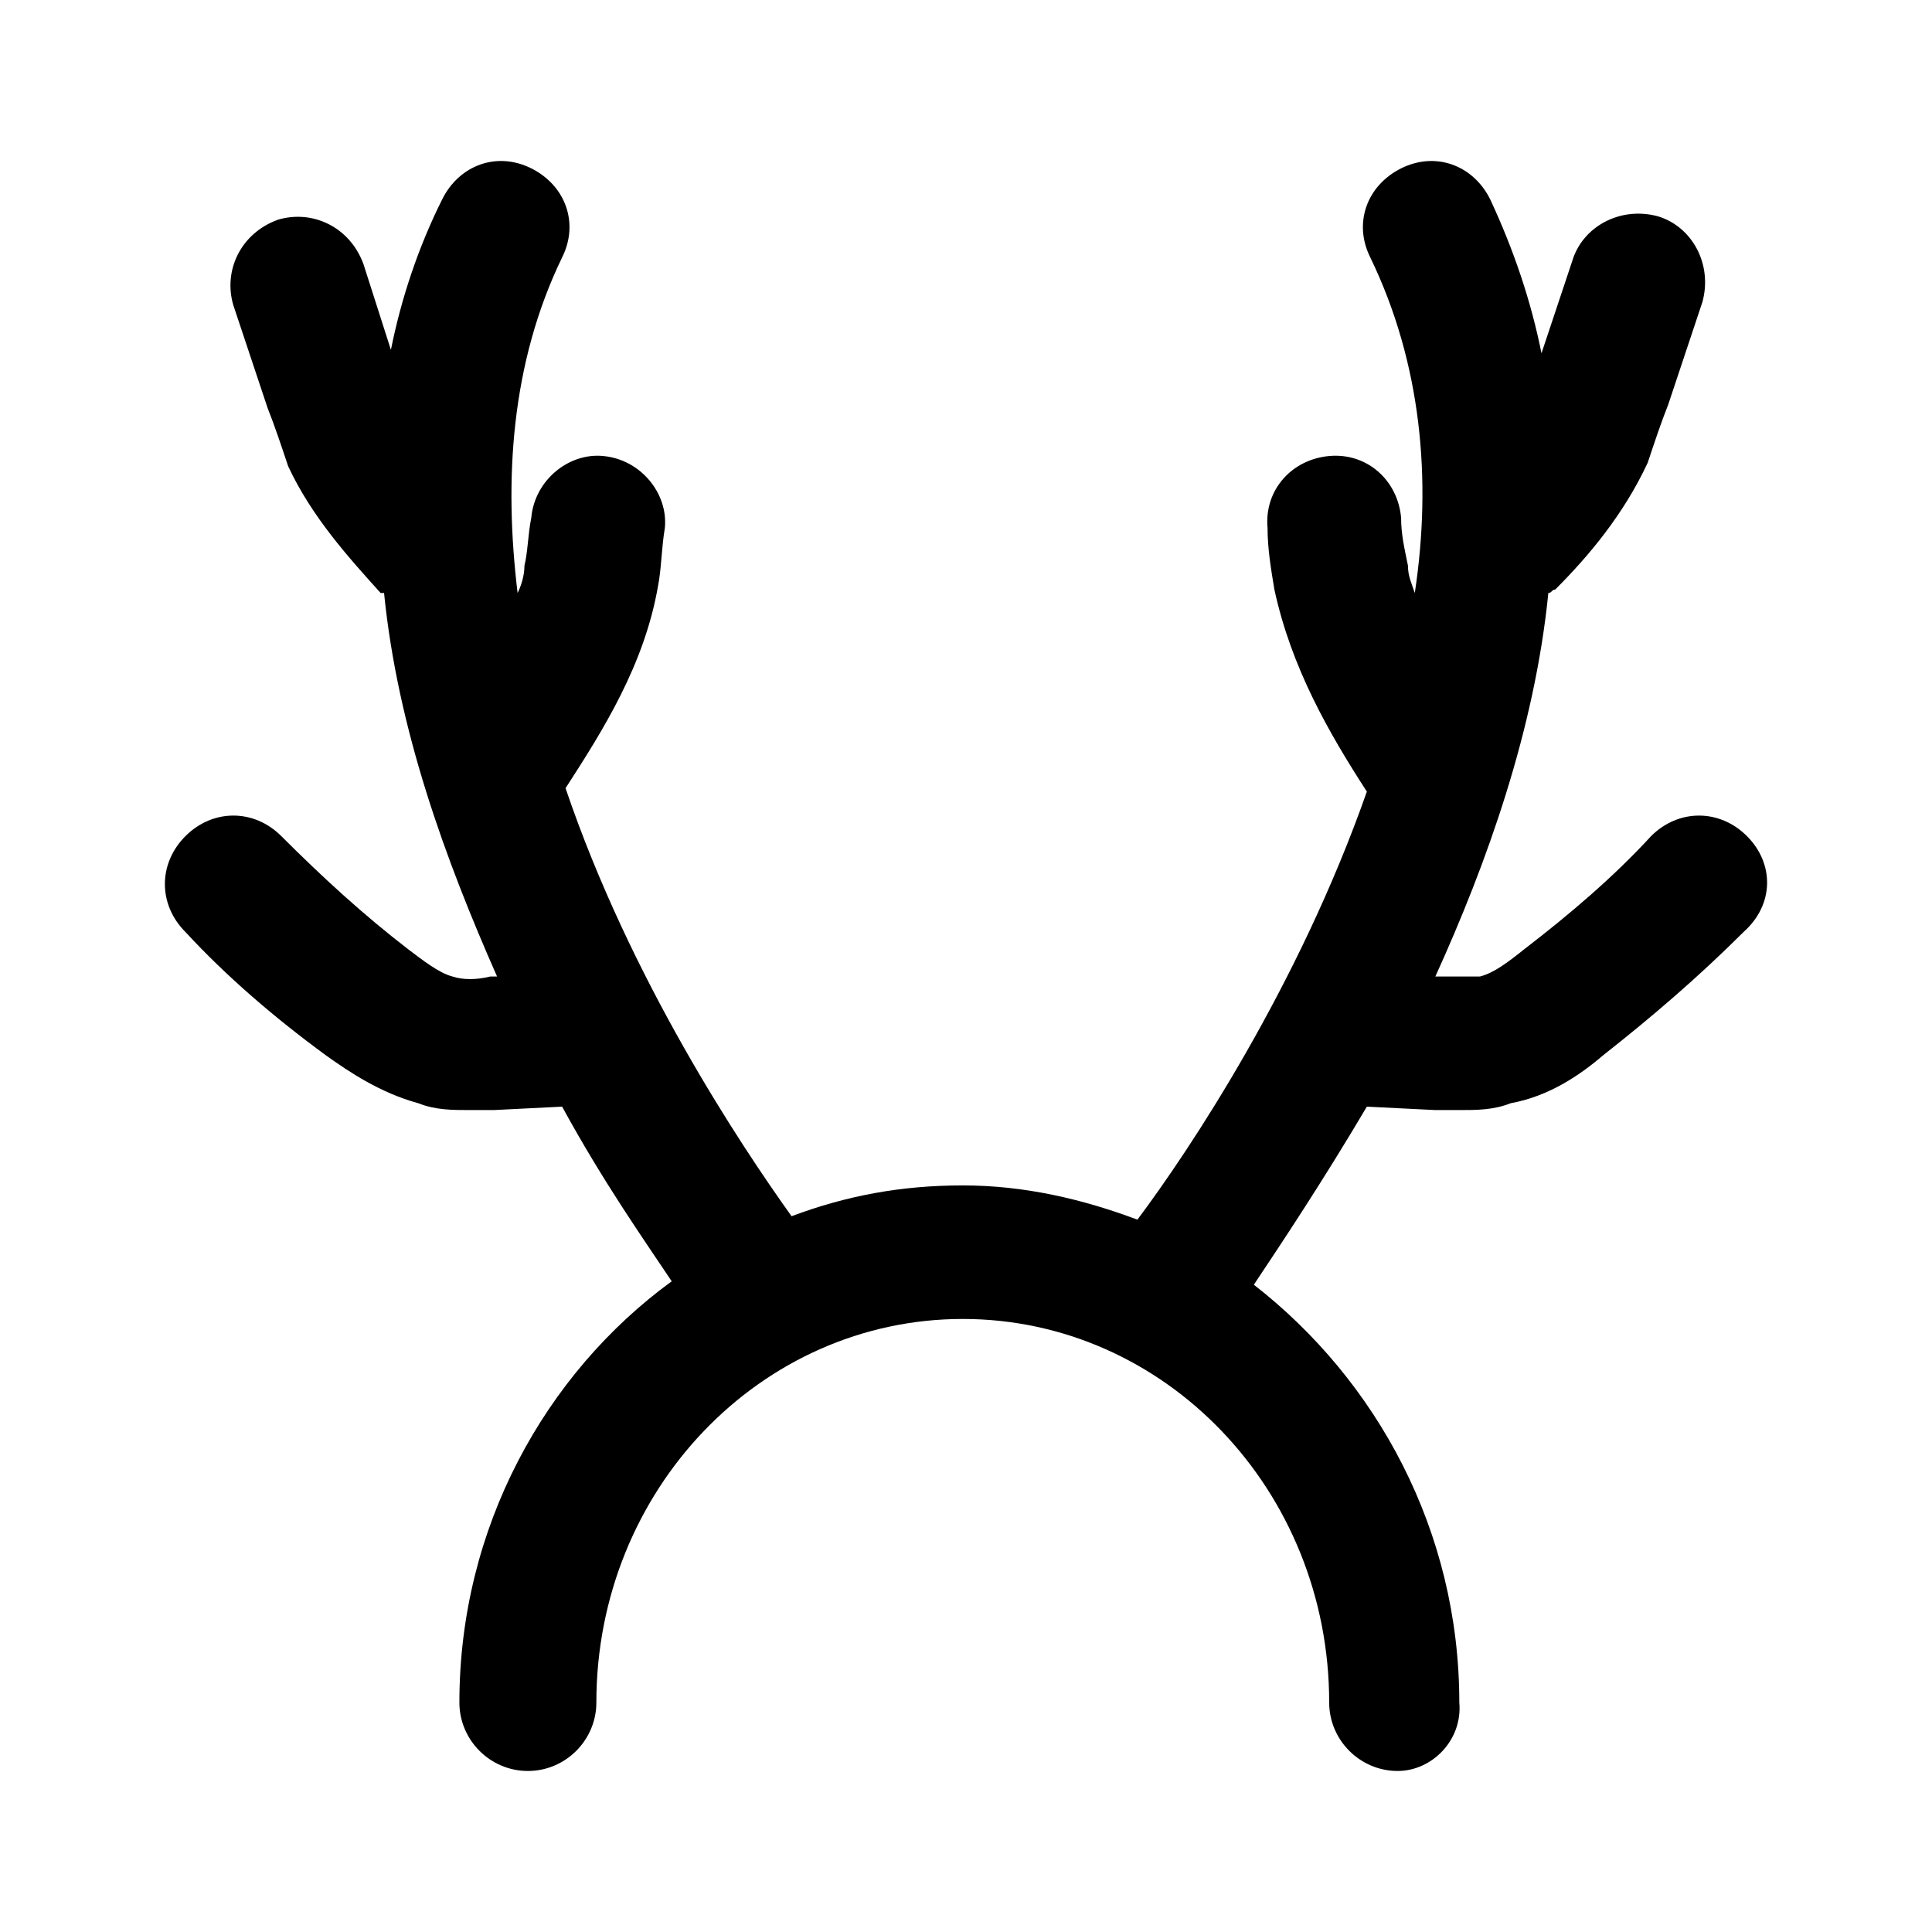 <!DOCTYPE svg PUBLIC "-//W3C//DTD SVG 1.1//EN" "http://www.w3.org/Graphics/SVG/1.1/DTD/svg11.dtd">
<!-- Uploaded to: SVG Repo, www.svgrepo.com, Transformed by: SVG Repo Mixer Tools -->
<svg fill="#000000" height="800px" width="800px" version="1.1" id="Layer_1" xmlns="http://www.w3.org/2000/svg" xmlns:xlink="http://www.w3.org/1999/xlink" viewBox="-50.15 -50.15 601.80 601.80" xml:space="preserve">
<g id="SVGRepo_bgCarrier" stroke-width="0">
<rect x="-50.15" y="-50.15" width="601.80" height="601.80" rx="0" fill="#ffffff" strokewidth="0"/>
</g>
<g id="SVGRepo_tracerCarrier" stroke-linecap="round" stroke-linejoin="round"/>
<g id="SVGRepo_iconCarrier"> <g> <g> <path d="M494.012,210.297c-8.533-8.533-21.333-8.533-29.867,0c-11.733,12.8-25.6,24.533-39.467,35.2 c-5.333,4.267-9.6,7.467-13.867,8.533c-2.133,0-7.467,0-11.733,0h-2.133c16-35.2,30.933-76.8,35.2-119.467 c1.067,0,1.067-1.067,2.133-1.067c10.667-10.667,21.333-23.467,28.8-39.467c2.133-6.4,4.267-12.8,6.4-18.133l10.667-32 c3.2-11.733-3.2-23.467-13.867-26.667c-11.733-3.2-23.467,3.2-26.667,13.867l-9.6,28.8c-3.2-16-8.533-32-16-48 c-5.333-10.667-17.067-14.933-27.733-9.6c-10.667,5.333-14.933,17.067-9.6,27.733c16,33.067,19.2,69.333,13.867,104.533 c-1.067-3.2-2.133-5.333-2.133-8.533c-1.067-5.333-2.133-9.6-2.133-14.933c-1.067-11.733-10.667-20.267-22.4-19.2 c-11.733,1.067-20.267,10.667-19.2,22.4c0,6.4,1.067,12.8,2.133,19.2c5.333,24.533,17.067,44.8,28.8,62.933 c-21.333,60.8-55.467,112-71.467,133.333c-17.067-6.4-35.2-10.667-54.4-10.667c-19.2,0-36.267,3.2-53.333,9.6 c-16-22.4-50.133-73.6-70.4-133.333c11.733-18.133,24.533-38.4,28.8-62.933c1.067-5.333,1.067-11.733,2.133-18.133 c1.067-10.667-7.467-21.333-19.2-22.4c-10.667-1.067-21.333,7.467-22.4,19.2c-1.067,5.333-1.067,10.667-2.133,14.933 c0,3.2-1.067,6.4-2.133,8.533c-4.267-35.2-2.133-71.467,13.867-104.533c5.333-10.667,1.067-22.4-9.6-27.733 c-10.667-5.333-22.4-1.067-27.733,9.6c-7.467,14.933-12.8,30.933-16,46.933l-8.533-26.667c-4.267-11.733-16-17.067-26.667-13.867 c-11.733,4.267-17.067,16-13.867,26.667l10.667,32c2.133,5.333,4.267,11.733,6.4,18.133c7.467,16,19.2,28.8,28.8,39.467 c0,0,0,0,1.067,0c4.267,42.667,19.2,83.2,35.2,119.467h-2.133c-4.267,1.067-8.533,1.067-11.733,0 c-4.267-1.067-9.6-5.333-13.867-8.533c-13.867-10.667-26.667-22.4-39.467-35.2c-8.533-8.533-21.333-8.533-29.867,0 s-8.533,21.333,0,29.867c12.8,13.867,27.733,26.667,43.733,38.4c7.467,5.333,17.067,11.733,28.8,14.933 c5.333,2.133,10.667,2.133,16,2.133c2.133,0,4.267,0,7.467,0l21.333-1.067c12.8,23.467,25.6,41.6,34.133,54.4 c-39.467,28.8-66.133,76.8-66.133,131.2c0,11.733,9.6,21.333,21.333,21.333s21.333-9.6,21.333-21.333 c0-66.133,51.2-119.467,114.133-119.467s114.133,53.333,114.133,119.467c0,11.733,9.6,21.333,21.333,21.333 c10.667,0,20.267-9.6,19.2-21.333c0-53.333-25.6-100.267-64-130.133c8.533-12.8,21.333-32,35.2-55.467l21.333,1.067 c2.133,0,4.267,0,7.467,0c5.333,0,10.667,0,16-2.133c11.733-2.133,21.333-8.533,28.8-14.933 c14.933-11.733,29.867-24.533,43.733-38.4C502.545,231.63,502.545,218.83,494.012,210.297z"/> </g> </g> </g>
</svg>
